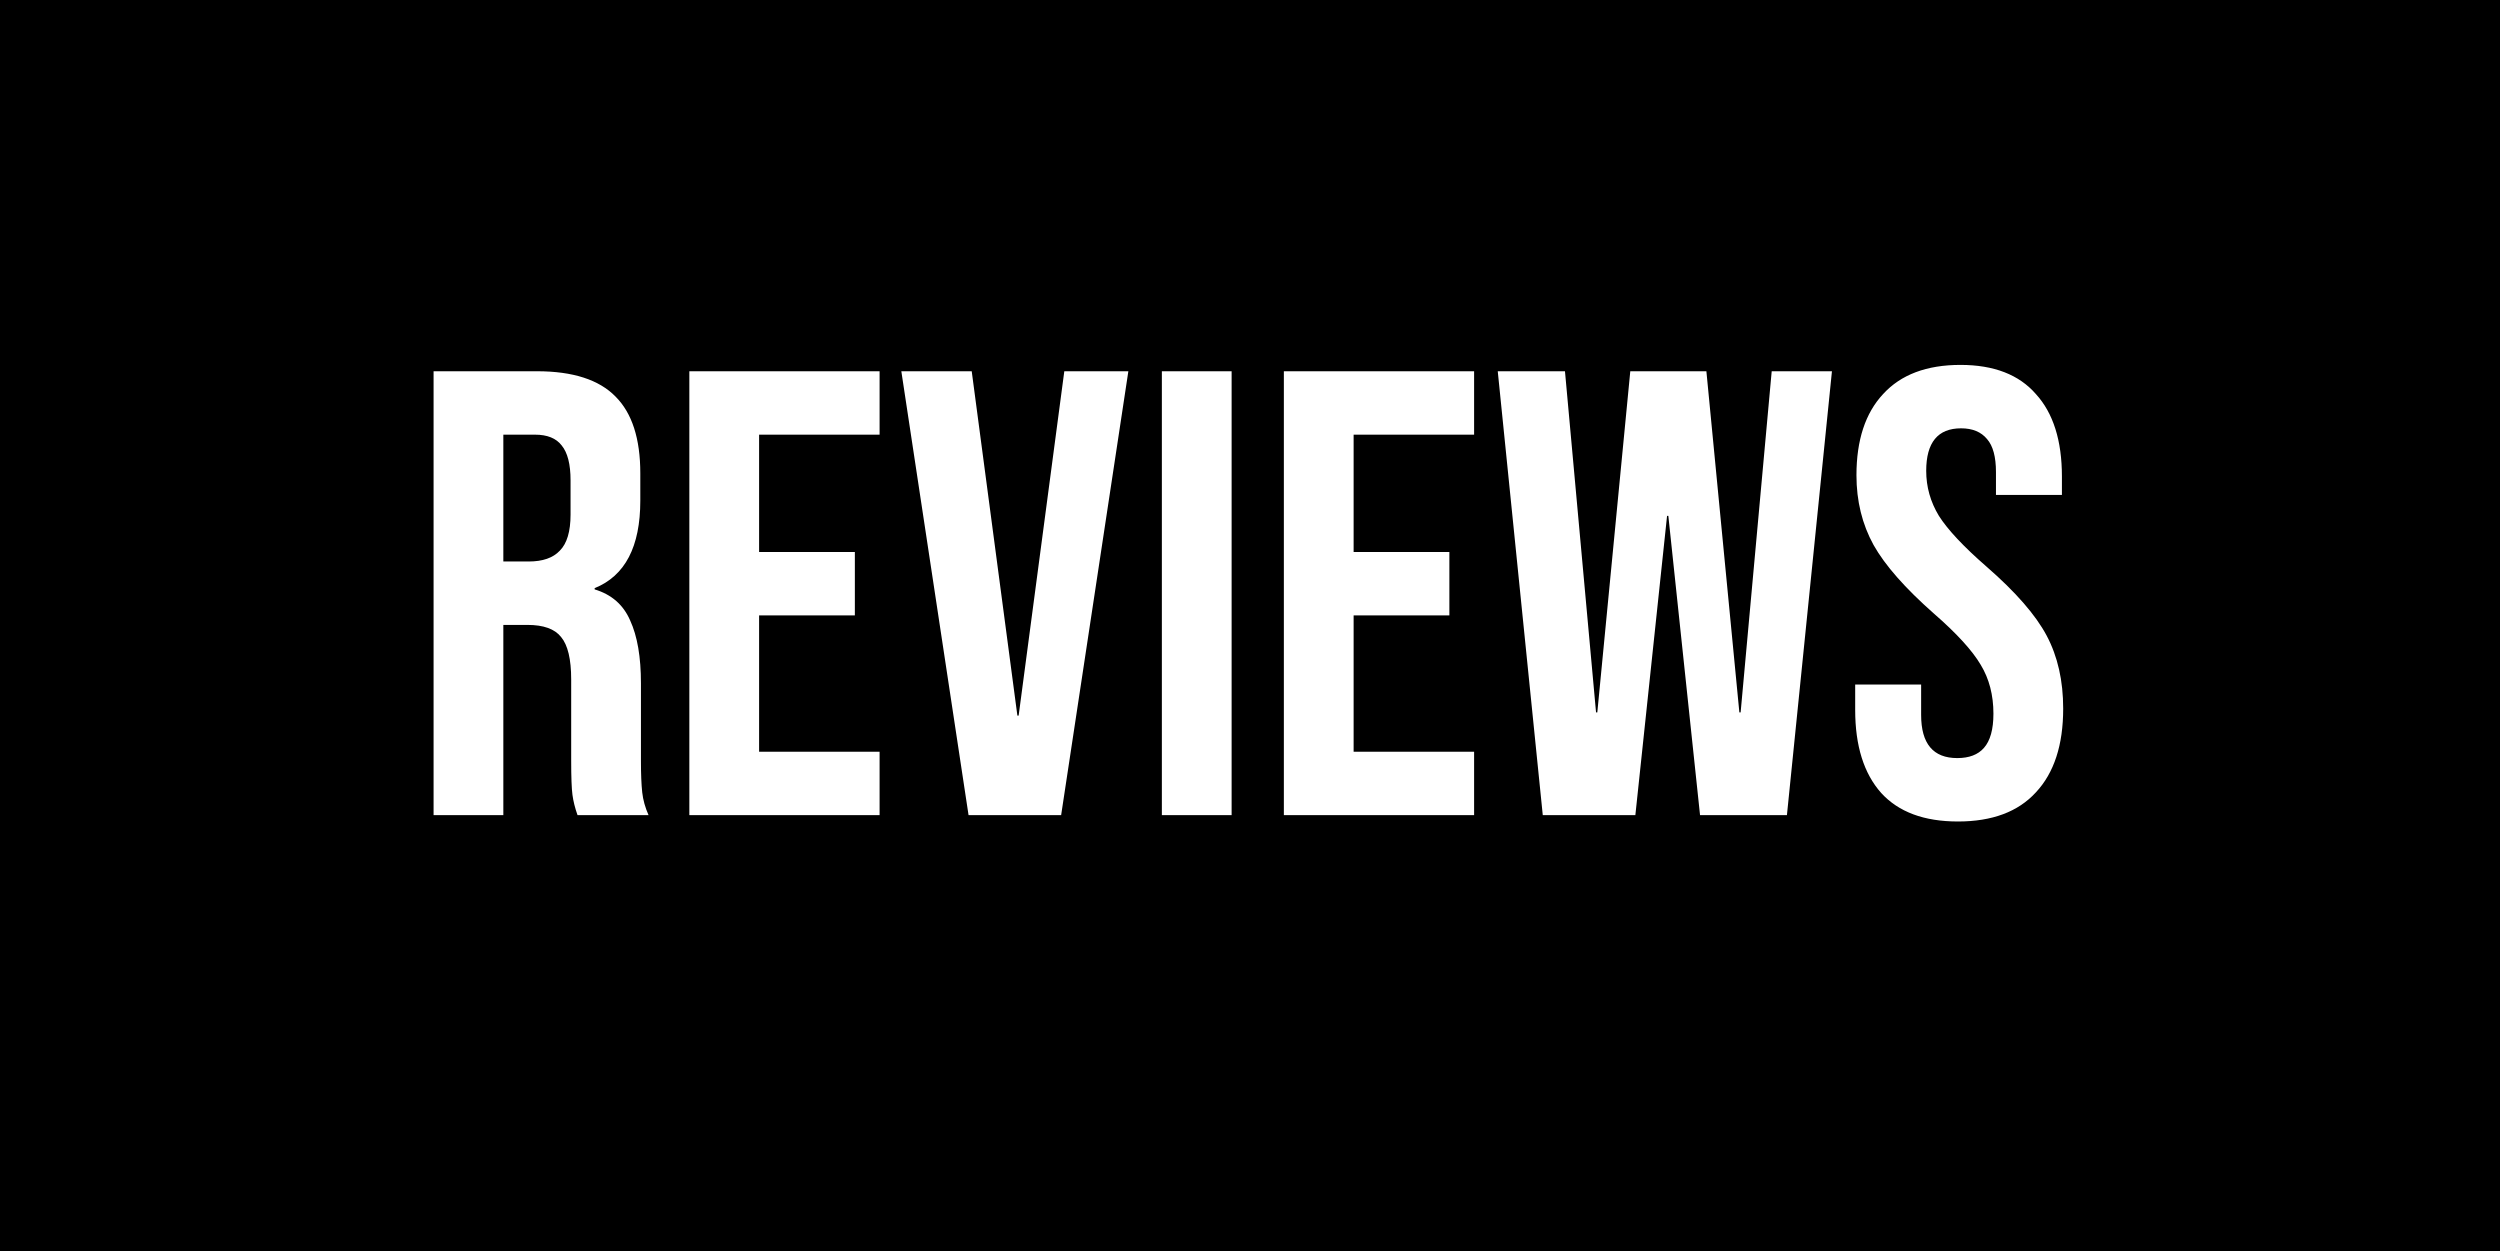 <svg width="871" height="436" viewBox="0 0 871 436" fill="none" xmlns="http://www.w3.org/2000/svg">
<rect width="871" height="436" fill="black"/>
<path d="M151.058 129.343H187.071C199.591 129.343 208.723 132.289 214.468 138.181C220.212 143.925 223.084 152.836 223.084 164.914V174.414C223.084 190.469 217.782 200.633 207.177 204.904V205.346C213.069 207.113 217.193 210.722 219.549 216.172C222.053 221.622 223.305 228.913 223.305 238.045V265.22C223.305 269.639 223.453 273.248 223.747 276.046C224.042 278.697 224.778 281.349 225.957 284H201.212C200.328 281.496 199.739 279.139 199.444 276.93C199.149 274.721 199.002 270.744 199.002 264.999V236.719C199.002 229.649 197.824 224.715 195.467 221.916C193.258 219.118 189.354 217.718 183.757 217.718H175.362V284H151.058V129.343ZM184.199 195.625C189.06 195.625 192.669 194.373 195.025 191.869C197.529 189.365 198.781 185.167 198.781 179.275V167.344C198.781 161.747 197.75 157.697 195.688 155.193C193.773 152.689 190.68 151.437 186.409 151.437H175.362V195.625H184.199ZM240.167 129.343H306.449V151.437H264.471V192.311H297.832V214.404H264.471V261.906H306.449V284H240.167V129.343ZM314.023 129.343H338.547L354.455 249.313H354.897L370.804 129.343H393.119L369.7 284H337.443L314.023 129.343ZM404.793 129.343H429.096V284H404.793V129.343ZM447.297 129.343H513.579V151.437H471.601V192.311H504.962V214.404H471.601V261.906H513.579V284H447.297V129.343ZM521.816 129.343H545.235L556.061 248.208H556.503L567.992 129.343H594.505L605.993 248.208H606.435L617.261 129.343H638.25L622.564 284H592.295L581.248 179.717H580.806L569.759 284H537.502L521.816 129.343ZM682.138 286.209C670.354 286.209 661.443 282.895 655.404 276.267C649.365 269.492 646.346 259.844 646.346 247.324V238.487H669.323V249.092C669.323 259.108 673.521 264.116 681.917 264.116C686.041 264.116 689.134 262.937 691.196 260.581C693.406 258.077 694.51 254.1 694.51 248.65C694.51 242.169 693.037 236.498 690.092 231.638C687.146 226.63 681.696 220.664 673.742 213.742C663.726 204.904 656.73 196.95 652.753 189.88C648.776 182.663 646.788 174.562 646.788 165.577C646.788 153.352 649.881 143.925 656.067 137.297C662.253 130.521 671.238 127.134 683.021 127.134C694.658 127.134 703.421 130.521 709.313 137.297C715.352 143.925 718.372 153.499 718.372 166.019V172.426H695.394V164.472C695.394 159.17 694.363 155.34 692.301 152.983C690.239 150.479 687.219 149.227 683.242 149.227C675.141 149.227 671.091 154.162 671.091 164.03C671.091 169.627 672.564 174.856 675.51 179.717C678.603 184.578 684.126 190.469 692.08 197.392C702.243 206.23 709.24 214.257 713.069 221.474C716.899 228.692 718.814 237.161 718.814 246.882C718.814 259.549 715.647 269.271 709.313 276.046C703.127 282.822 694.068 286.209 682.138 286.209Z" fill="white"/>
</svg>
